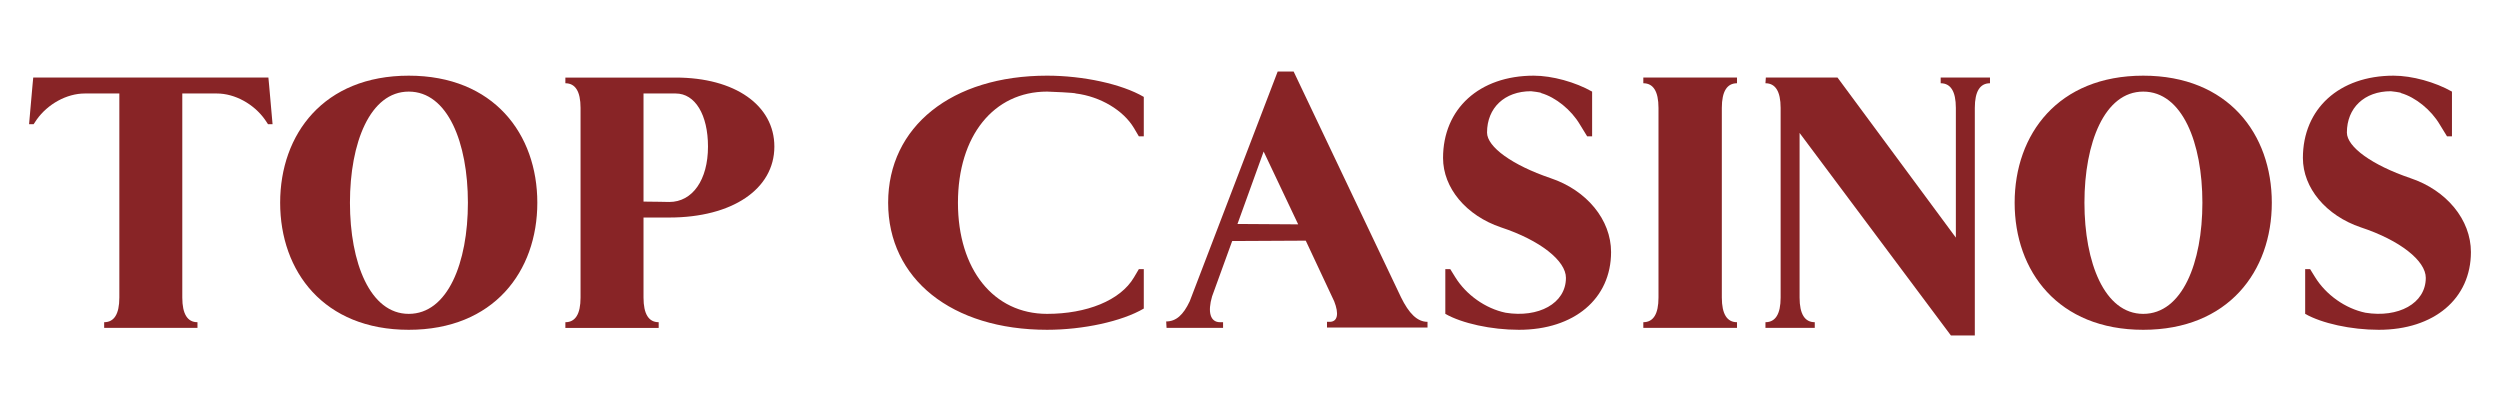 <svg xmlns:mydata="http://www.w3.org/2000/svg" mydata:contrastcolor="f1babd" mydata:template="BlackAndHighlightColorHex1" mydata:presentation="2.5" mydata:layouttype="undefined" mydata:specialfontid="undefined" mydata:id1="788" mydata:id2="789" mydata:companyname="top casinos" mydata:companytagline="" version="1.1" xmlns="http://www.w3.org/2000/svg" xmlns:xlink="http://www.w3.org/1999/xlink" viewBox="60 200 430 70"><g fill="#882426" fill-rule="nonzero" stroke="none" stroke-width="1" stroke-linecap="butt" stroke-linejoin="miter" stroke-miterlimit="10" stroke-dasharray="" stroke-dashoffset="0" font-family="none" font-weight="none" font-size="none" text-anchor="none" style="mix-blend-mode: normal"><g data-paper-data="{&quot;isGlobalGroup&quot;:true,&quot;bounds&quot;:{&quot;x&quot;:65,&quot;y&quot;:212.2972972972973,&quot;width&quot;:420,&quot;height&quot;:45.40540540540542}}"><g data-paper-data="{&quot;isPrimaryText&quot;:true}"><path d="M77.917,256.398h16.048v-0.979c-1.696,0 -2.61,-1.37 -2.61,-4.24v-35.098h5.937c3.131,0 6.393,1.827 8.285,4.501l0.522,0.783h0.783c-0.196,-2.022 -0.391,-4.632 -0.587,-6.654l-0.13,-1.37h-40.447l-0.13,1.37c-0.196,2.022 -0.391,4.632 -0.587,6.654h0.783l0.522,-0.783c1.892,-2.675 5.154,-4.501 8.285,-4.501h5.937v35.098c0,2.87 -0.913,4.24 -2.61,4.24z" data-paper-data="{&quot;glyphName&quot;:&quot;T&quot;,&quot;glyphIndex&quot;:0,&quot;firstGlyphOfWord&quot;:true,&quot;word&quot;:1}"></path><path d="M120.191,234.87c0,-10.308 3.458,-19.115 10.112,-19.115c6.719,0 10.177,8.807 10.177,19.115c0,10.308 -3.458,19.115 -10.177,19.115c-6.654,0 -10.112,-8.807 -10.112,-19.115zM108.187,234.87c0,11.808 7.502,21.855 22.116,21.855c14.613,0 22.116,-10.047 22.116,-21.855c0,-11.808 -7.502,-21.855 -22.116,-21.855c-14.613,0 -22.116,10.047 -22.116,21.855z" data-paper-data="{&quot;glyphName&quot;:&quot;O&quot;,&quot;glyphIndex&quot;:1,&quot;word&quot;:1}"></path><path d="M173.294,255.419c-1.696,0 -2.61,-1.37 -2.61,-4.24v-13.765h4.436c10.829,0 18.071,-4.893 18.071,-12.199c0,-7.111 -6.785,-11.873 -16.962,-11.873h-18.984v0.979c1.696,0 2.61,1.37 2.61,4.24v32.619c0,2.87 -0.913,4.24 -2.61,4.24v0.979h16.048zM170.685,234.674v-18.593h5.545c3.327,0 5.545,3.653 5.545,9.133c0,5.741 -2.675,9.525 -6.654,9.525c0,0 -3.131,-0.065 -4.436,-0.065z" data-paper-data="{&quot;glyphName&quot;:&quot;P&quot;,&quot;glyphIndex&quot;:2,&quot;lastGlyphOfWord&quot;:true,&quot;word&quot;:1}"></path><path d="M256.799,253.071l-0.718,-1.24zM255.885,246.286c-0.261,0.457 -0.587,0.979 -0.848,1.435c-2.349,3.979 -8.155,6.263 -14.939,6.263c-9.199,0 -15.331,-7.633 -15.331,-19.115c0,-11.482 6.132,-19.115 15.331,-19.115c0.391,0 4.958,0.196 4.958,0.326c4.175,0.522 8.155,2.87 9.981,5.937c0.261,0.457 0.587,0.979 0.848,1.435h0.848v-6.785c-3.784,-2.218 -10.438,-3.653 -16.636,-3.653c-16.375,0 -27.335,8.742 -27.335,21.855c0,13.113 10.96,21.855 27.335,21.855c6.198,0 12.852,-1.435 16.636,-3.653v-6.785z" data-paper-data="{&quot;glyphName&quot;:&quot;C&quot;,&quot;glyphIndex&quot;:3,&quot;firstGlyphOfWord&quot;:true,&quot;word&quot;:2}"></path><path d="M260.648,256.398h9.72v-0.979h-0.522c-1.696,0 -2.153,-1.761 -1.37,-4.436l3.458,-9.525l12.656,-0.065l4.893,10.438c0.848,2.153 0.587,3.523 -0.783,3.523h-0.457v0.979h17.288v-0.979c-1.761,0 -3.197,-1.435 -4.567,-4.24l-18.462,-38.816h-2.74l-15.135,39.534c-1.109,2.349 -2.349,3.458 -4.045,3.458zM283.285,238.588l-10.438,-0.065l4.501,-12.46z" data-paper-data="{&quot;glyphName&quot;:&quot;A&quot;,&quot;glyphIndex&quot;:4,&quot;word&quot;:2}"></path><path d="M333.844,223.453v-7.698l-0.913,1.631l0.913,-1.631c-2.87,-1.631 -6.85,-2.74 -10.047,-2.74c-9.329,0 -15.592,5.676 -15.592,14.157c0,5.154 3.979,9.916 9.981,11.938c6.719,2.218 11.156,5.741 11.156,8.677c0,4.436 -4.762,6.915 -10.373,6.002c-3.458,-0.718 -6.785,-3.066 -8.677,-6.132c-0.261,-0.391 -0.587,-0.979 -0.848,-1.37h-0.848v7.698c2.87,1.631 7.894,2.74 12.656,2.74c9.525,0 15.853,-5.349 15.853,-13.374c0,-5.545 -4.175,-10.634 -10.438,-12.721c-6.524,-2.218 -10.895,-5.349 -10.895,-7.829c0,-4.24 3.001,-7.111 7.568,-7.111c0,0 1.827,0.196 1.761,0.326c2.479,0.718 5.154,2.87 6.654,5.415c0.391,0.587 0.848,1.435 1.24,2.022z" data-paper-data="{&quot;glyphName&quot;:&quot;S&quot;,&quot;glyphIndex&quot;:5,&quot;word&quot;:2}"></path><path d="M358.765,255.419c-1.696,0 -2.61,-1.37 -2.61,-4.24v-32.619c0,-2.87 0.913,-4.24 2.61,-4.24v-0.979h-16.114v0.979c1.696,0 2.61,1.37 2.61,4.24v32.619c0,2.87 -0.913,4.24 -2.61,4.24v0.979h16.114z" data-paper-data="{&quot;glyphName&quot;:&quot;I&quot;,&quot;glyphIndex&quot;:6,&quot;word&quot;:2}"></path><path d="M363.658,214.32c1.696,0 2.61,1.37 2.61,4.24v32.619c0,2.87 -0.913,4.24 -2.61,4.24v0.979h8.481v-0.979c-1.696,0 -2.61,-1.37 -2.61,-4.24v-28.313c8.677,11.612 17.353,23.225 26.03,34.837h4.11v-39.143c0,-2.87 0.913,-4.24 2.61,-4.24v-0.979h-8.481v0.979c1.696,0 2.61,1.37 2.61,4.24v22.311l-20.354,-27.53h-12.33z" data-paper-data="{&quot;glyphName&quot;:&quot;N&quot;,&quot;glyphIndex&quot;:7,&quot;word&quot;:2}"></path><path d="M418.523,234.87c0,-10.308 3.458,-19.115 10.112,-19.115c6.719,0 10.177,8.807 10.177,19.115c0,10.308 -3.458,19.115 -10.177,19.115c-6.654,0 -10.112,-8.807 -10.112,-19.115zM406.519,234.87c0,11.808 7.502,21.855 22.116,21.855c14.613,0 22.116,-10.047 22.116,-21.855c0,-11.808 -7.502,-21.855 -22.116,-21.855c-14.613,0 -22.116,10.047 -22.116,21.855z" data-paper-data="{&quot;glyphName&quot;:&quot;O&quot;,&quot;glyphIndex&quot;:8,&quot;word&quot;:2}"></path><path d="M481.738,223.453v-7.698l-0.913,1.631l0.913,-1.631c-2.87,-1.631 -6.85,-2.74 -10.047,-2.74c-9.329,0 -15.592,5.676 -15.592,14.157c0,5.154 3.979,9.916 9.981,11.938c6.719,2.218 11.156,5.741 11.156,8.677c0,4.436 -4.762,6.915 -10.373,6.002c-3.458,-0.718 -6.785,-3.066 -8.677,-6.132c-0.261,-0.391 -0.587,-0.979 -0.848,-1.37h-0.848v7.698c2.87,1.631 7.894,2.74 12.656,2.74c9.525,0 15.853,-5.349 15.853,-13.374c0,-5.545 -4.175,-10.634 -10.438,-12.721c-6.524,-2.218 -10.895,-5.349 -10.895,-7.829c0,-4.24 3.001,-7.111 7.568,-7.111c0,0 1.827,0.196 1.761,0.326c2.479,0.718 5.154,2.87 6.654,5.415c0.391,0.587 0.848,1.435 1.24,2.022z" data-paper-data="{&quot;glyphName&quot;:&quot;S&quot;,&quot;glyphIndex&quot;:9,&quot;lastGlyphOfWord&quot;:true,&quot;word&quot;:2}"></path></g></g></g></svg>